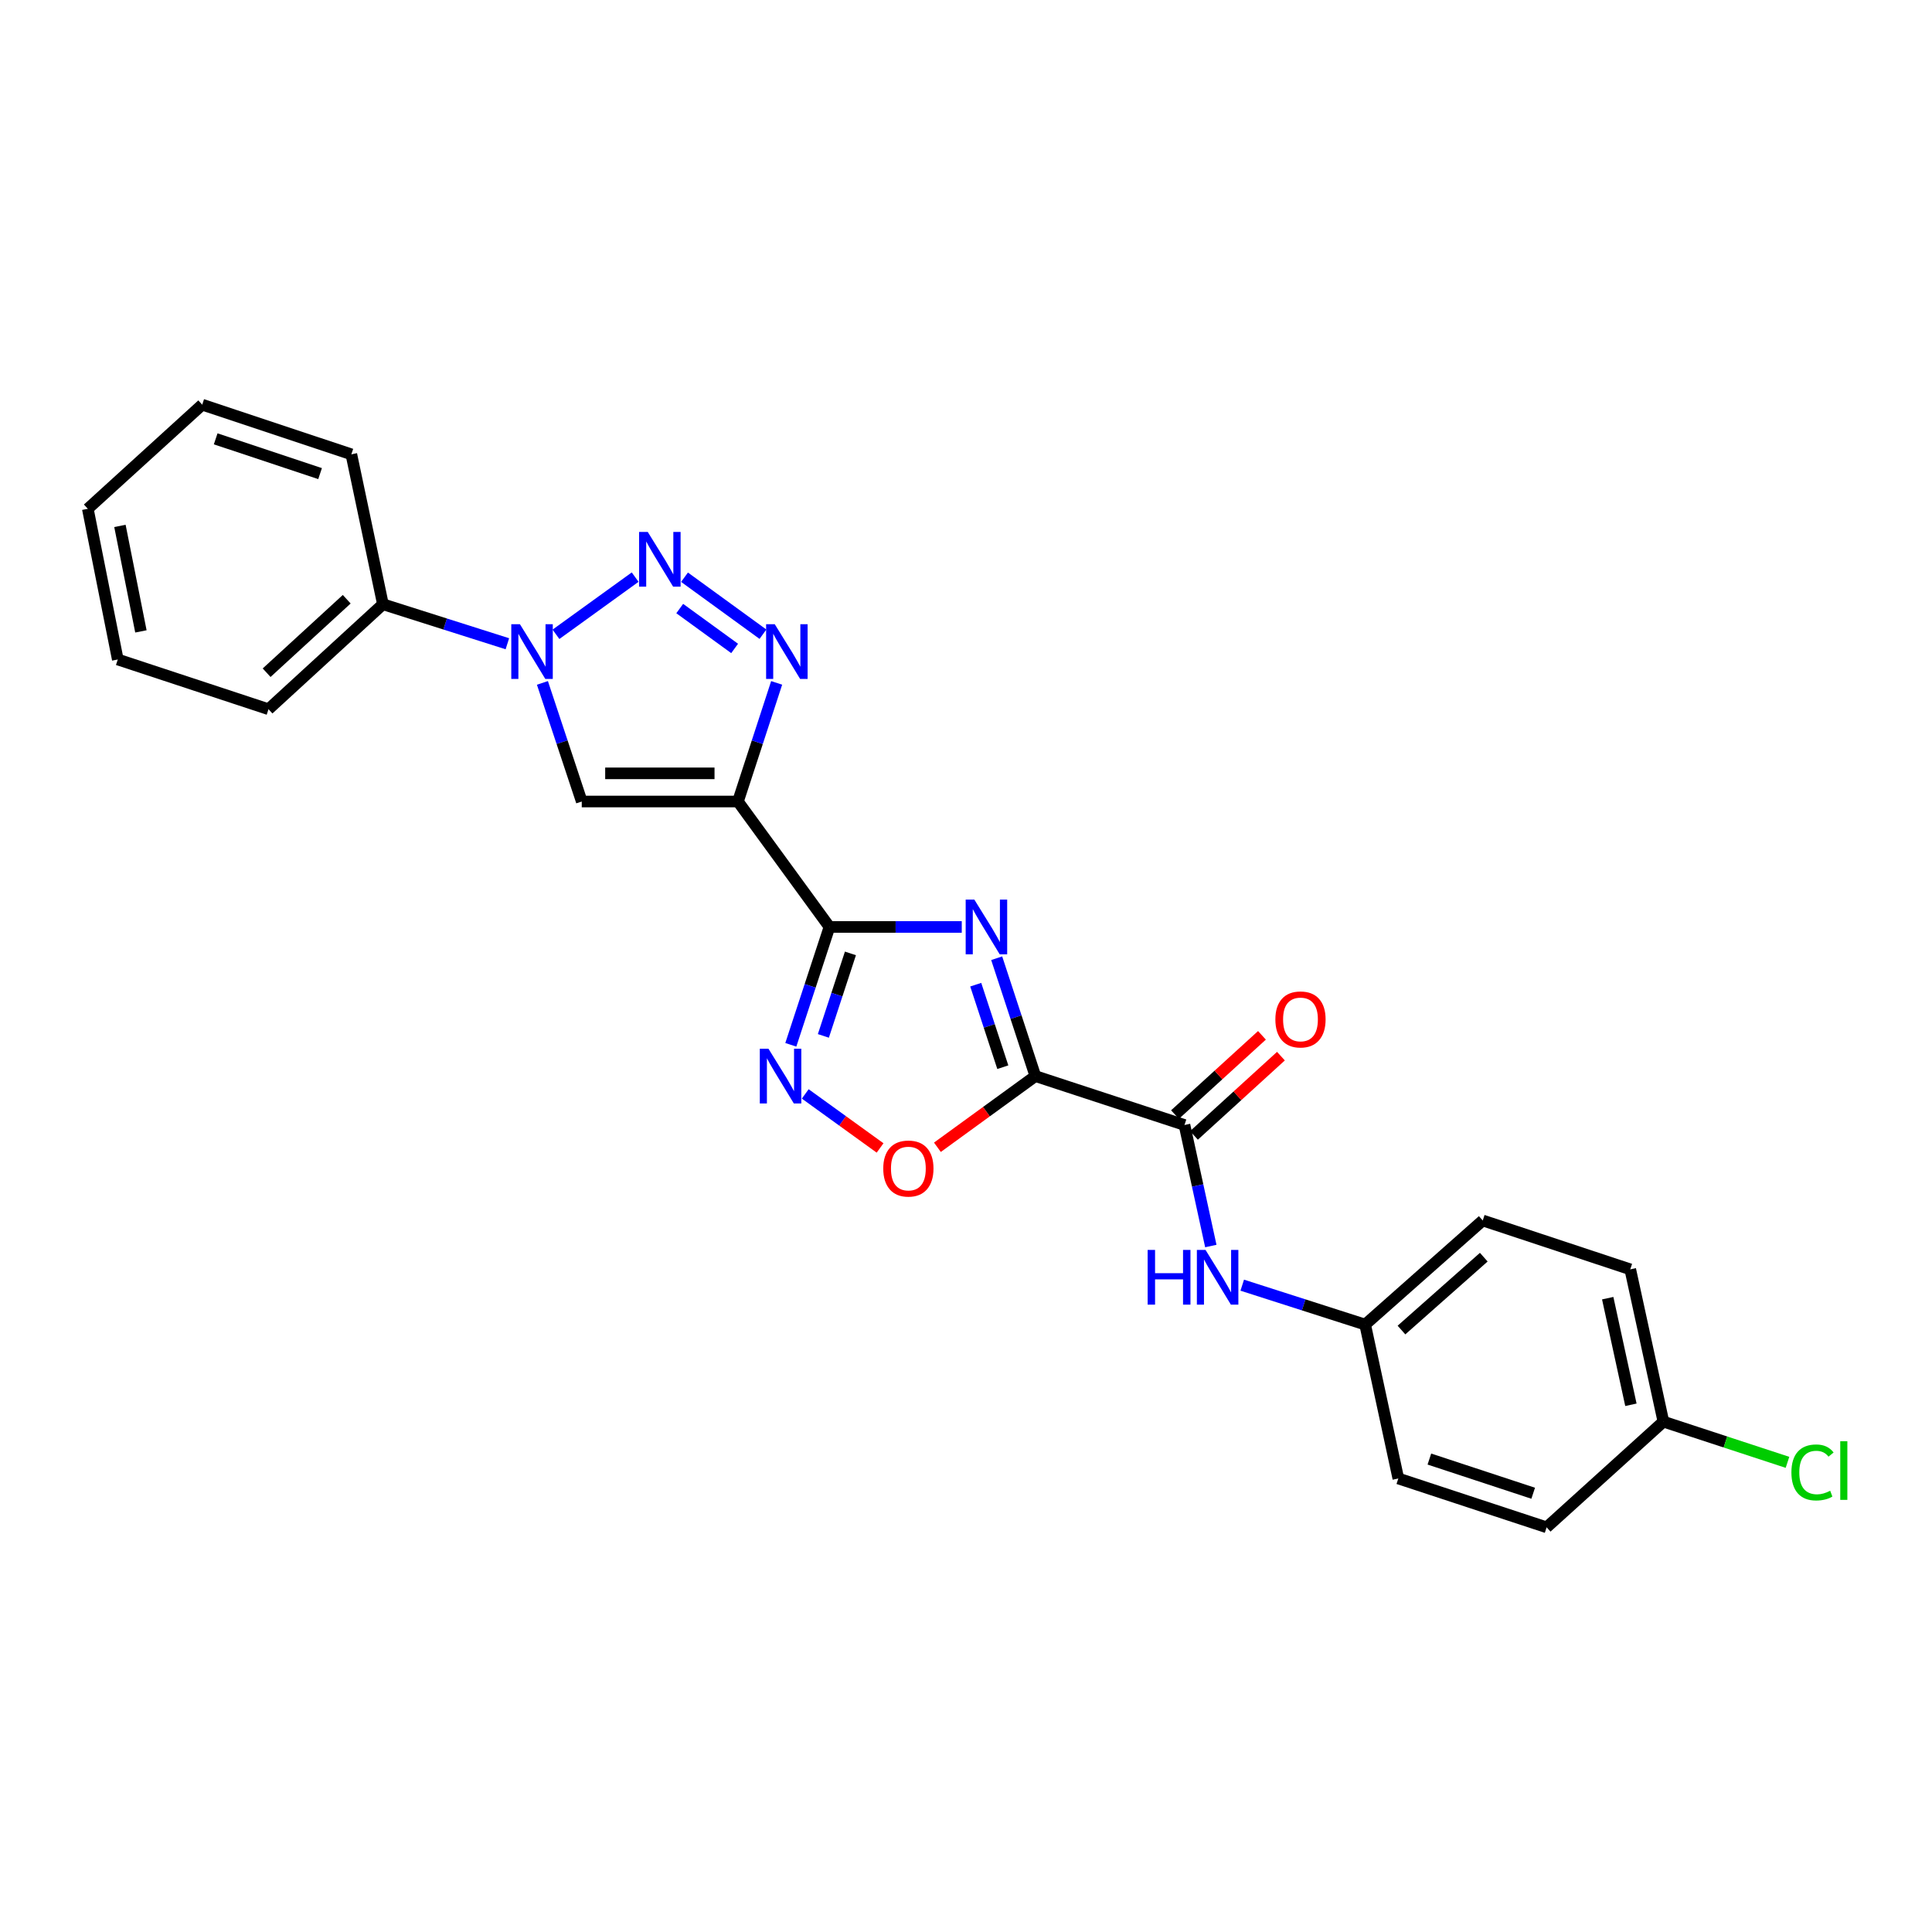 <?xml version='1.0' encoding='iso-8859-1'?>
<svg version='1.1' baseProfile='full'
              xmlns='http://www.w3.org/2000/svg'
                      xmlns:rdkit='http://www.rdkit.org/xml'
                      xmlns:xlink='http://www.w3.org/1999/xlink'
                  xml:space='preserve'
width='1000px' height='1000px' viewBox='0 0 1000 1000'>
<!-- END OF HEADER -->
<rect style='opacity:1.0;fill:#FFFFFF;stroke:none' width='1000' height='1000' x='0' y='0'> </rect>
<path class='bond-0' d='M 515.888,495.977 L 525.898,526.479' style='fill:none;fill-rule:evenodd;stroke:#0000FF;stroke-width:6px;stroke-linecap:butt;stroke-linejoin:miter;stroke-opacity:1' />
<path class='bond-0' d='M 525.898,526.479 L 535.907,556.981' style='fill:none;fill-rule:evenodd;stroke:#000000;stroke-width:6px;stroke-linecap:butt;stroke-linejoin:miter;stroke-opacity:1' />
<path class='bond-0' d='M 505.04,509.673 L 512.047,531.024' style='fill:none;fill-rule:evenodd;stroke:#0000FF;stroke-width:6px;stroke-linecap:butt;stroke-linejoin:miter;stroke-opacity:1' />
<path class='bond-0' d='M 512.047,531.024 L 519.054,552.376' style='fill:none;fill-rule:evenodd;stroke:#000000;stroke-width:6px;stroke-linecap:butt;stroke-linejoin:miter;stroke-opacity:1' />
<path class='bond-1' d='M 497.804,479.786 L 463.567,479.786' style='fill:none;fill-rule:evenodd;stroke:#0000FF;stroke-width:6px;stroke-linecap:butt;stroke-linejoin:miter;stroke-opacity:1' />
<path class='bond-1' d='M 463.567,479.786 L 429.331,479.786' style='fill:none;fill-rule:evenodd;stroke:#000000;stroke-width:6px;stroke-linecap:butt;stroke-linejoin:miter;stroke-opacity:1' />
<path class='bond-8' d='M 535.907,556.981 L 613.086,582.297' style='fill:none;fill-rule:evenodd;stroke:#000000;stroke-width:6px;stroke-linecap:butt;stroke-linejoin:miter;stroke-opacity:1' />
<path class='bond-9' d='M 535.907,556.981 L 510.555,575.405' style='fill:none;fill-rule:evenodd;stroke:#000000;stroke-width:6px;stroke-linecap:butt;stroke-linejoin:miter;stroke-opacity:1' />
<path class='bond-9' d='M 510.555,575.405 L 485.203,593.83' style='fill:none;fill-rule:evenodd;stroke:#FF0000;stroke-width:6px;stroke-linecap:butt;stroke-linejoin:miter;stroke-opacity:1' />
<path class='bond-2' d='M 429.331,479.786 L 381.963,414.861' style='fill:none;fill-rule:evenodd;stroke:#000000;stroke-width:6px;stroke-linecap:butt;stroke-linejoin:miter;stroke-opacity:1' />
<path class='bond-7' d='M 429.331,479.786 L 419.328,510.288' style='fill:none;fill-rule:evenodd;stroke:#000000;stroke-width:6px;stroke-linecap:butt;stroke-linejoin:miter;stroke-opacity:1' />
<path class='bond-7' d='M 419.328,510.288 L 409.325,540.79' style='fill:none;fill-rule:evenodd;stroke:#0000FF;stroke-width:6px;stroke-linecap:butt;stroke-linejoin:miter;stroke-opacity:1' />
<path class='bond-7' d='M 440.181,493.479 L 433.179,514.831' style='fill:none;fill-rule:evenodd;stroke:#000000;stroke-width:6px;stroke-linecap:butt;stroke-linejoin:miter;stroke-opacity:1' />
<path class='bond-7' d='M 433.179,514.831 L 426.177,536.182' style='fill:none;fill-rule:evenodd;stroke:#0000FF;stroke-width:6px;stroke-linecap:butt;stroke-linejoin:miter;stroke-opacity:1' />
<path class='bond-4' d='M 381.963,414.861 L 391.978,384.161' style='fill:none;fill-rule:evenodd;stroke:#000000;stroke-width:6px;stroke-linecap:butt;stroke-linejoin:miter;stroke-opacity:1' />
<path class='bond-4' d='M 391.978,384.161 L 401.993,353.462' style='fill:none;fill-rule:evenodd;stroke:#0000FF;stroke-width:6px;stroke-linecap:butt;stroke-linejoin:miter;stroke-opacity:1' />
<path class='bond-6' d='M 381.963,414.861 L 301.116,414.861' style='fill:none;fill-rule:evenodd;stroke:#000000;stroke-width:6px;stroke-linecap:butt;stroke-linejoin:miter;stroke-opacity:1' />
<path class='bond-6' d='M 369.836,400.283 L 313.243,400.283' style='fill:none;fill-rule:evenodd;stroke:#000000;stroke-width:6px;stroke-linecap:butt;stroke-linejoin:miter;stroke-opacity:1' />
<path class='bond-3' d='M 354.307,298.769 L 394.902,328.267' style='fill:none;fill-rule:evenodd;stroke:#0000FF;stroke-width:6px;stroke-linecap:butt;stroke-linejoin:miter;stroke-opacity:1' />
<path class='bond-3' d='M 351.827,314.986 L 380.243,335.635' style='fill:none;fill-rule:evenodd;stroke:#0000FF;stroke-width:6px;stroke-linecap:butt;stroke-linejoin:miter;stroke-opacity:1' />
<path class='bond-26' d='M 328.755,298.717 L 287.765,328.317' style='fill:none;fill-rule:evenodd;stroke:#0000FF;stroke-width:6px;stroke-linecap:butt;stroke-linejoin:miter;stroke-opacity:1' />
<path class='bond-5' d='M 280.753,353.465 L 290.934,384.163' style='fill:none;fill-rule:evenodd;stroke:#0000FF;stroke-width:6px;stroke-linecap:butt;stroke-linejoin:miter;stroke-opacity:1' />
<path class='bond-5' d='M 290.934,384.163 L 301.116,414.861' style='fill:none;fill-rule:evenodd;stroke:#000000;stroke-width:6px;stroke-linecap:butt;stroke-linejoin:miter;stroke-opacity:1' />
<path class='bond-11' d='M 262.614,333.208 L 230.407,322.981' style='fill:none;fill-rule:evenodd;stroke:#0000FF;stroke-width:6px;stroke-linecap:butt;stroke-linejoin:miter;stroke-opacity:1' />
<path class='bond-11' d='M 230.407,322.981 L 198.2,312.755' style='fill:none;fill-rule:evenodd;stroke:#000000;stroke-width:6px;stroke-linecap:butt;stroke-linejoin:miter;stroke-opacity:1' />
<path class='bond-25' d='M 416.795,566.21 L 436.16,580.194' style='fill:none;fill-rule:evenodd;stroke:#0000FF;stroke-width:6px;stroke-linecap:butt;stroke-linejoin:miter;stroke-opacity:1' />
<path class='bond-25' d='M 436.16,580.194 L 455.526,594.178' style='fill:none;fill-rule:evenodd;stroke:#FF0000;stroke-width:6px;stroke-linecap:butt;stroke-linejoin:miter;stroke-opacity:1' />
<path class='bond-10' d='M 613.086,582.297 L 619.902,613.62' style='fill:none;fill-rule:evenodd;stroke:#000000;stroke-width:6px;stroke-linecap:butt;stroke-linejoin:miter;stroke-opacity:1' />
<path class='bond-10' d='M 619.902,613.62 L 626.718,644.943' style='fill:none;fill-rule:evenodd;stroke:#0000FF;stroke-width:6px;stroke-linecap:butt;stroke-linejoin:miter;stroke-opacity:1' />
<path class='bond-12' d='M 617.995,587.684 L 640.501,567.173' style='fill:none;fill-rule:evenodd;stroke:#000000;stroke-width:6px;stroke-linecap:butt;stroke-linejoin:miter;stroke-opacity:1' />
<path class='bond-12' d='M 640.501,567.173 L 663.006,546.661' style='fill:none;fill-rule:evenodd;stroke:#FF0000;stroke-width:6px;stroke-linecap:butt;stroke-linejoin:miter;stroke-opacity:1' />
<path class='bond-12' d='M 608.176,576.91 L 630.682,556.399' style='fill:none;fill-rule:evenodd;stroke:#000000;stroke-width:6px;stroke-linecap:butt;stroke-linejoin:miter;stroke-opacity:1' />
<path class='bond-12' d='M 630.682,556.399 L 653.187,535.887' style='fill:none;fill-rule:evenodd;stroke:#FF0000;stroke-width:6px;stroke-linecap:butt;stroke-linejoin:miter;stroke-opacity:1' />
<path class='bond-13' d='M 642.983,665.205 L 674.795,675.403' style='fill:none;fill-rule:evenodd;stroke:#0000FF;stroke-width:6px;stroke-linecap:butt;stroke-linejoin:miter;stroke-opacity:1' />
<path class='bond-13' d='M 674.795,675.403 L 706.607,685.601' style='fill:none;fill-rule:evenodd;stroke:#000000;stroke-width:6px;stroke-linecap:butt;stroke-linejoin:miter;stroke-opacity:1' />
<path class='bond-20' d='M 198.2,312.755 L 138.976,367.088' style='fill:none;fill-rule:evenodd;stroke:#000000;stroke-width:6px;stroke-linecap:butt;stroke-linejoin:miter;stroke-opacity:1' />
<path class='bond-20' d='M 179.462,310.163 L 138.005,348.196' style='fill:none;fill-rule:evenodd;stroke:#000000;stroke-width:6px;stroke-linecap:butt;stroke-linejoin:miter;stroke-opacity:1' />
<path class='bond-21' d='M 198.2,312.755 L 181.857,235.163' style='fill:none;fill-rule:evenodd;stroke:#000000;stroke-width:6px;stroke-linecap:butt;stroke-linejoin:miter;stroke-opacity:1' />
<path class='bond-16' d='M 706.607,685.601 L 723.768,765.258' style='fill:none;fill-rule:evenodd;stroke:#000000;stroke-width:6px;stroke-linecap:butt;stroke-linejoin:miter;stroke-opacity:1' />
<path class='bond-17' d='M 706.607,685.601 L 767.467,631.714' style='fill:none;fill-rule:evenodd;stroke:#000000;stroke-width:6px;stroke-linecap:butt;stroke-linejoin:miter;stroke-opacity:1' />
<path class='bond-17' d='M 725.399,688.432 L 768.001,650.711' style='fill:none;fill-rule:evenodd;stroke:#000000;stroke-width:6px;stroke-linecap:butt;stroke-linejoin:miter;stroke-opacity:1' />
<path class='bond-14' d='M 860.972,735.836 L 843.82,657.013' style='fill:none;fill-rule:evenodd;stroke:#000000;stroke-width:6px;stroke-linecap:butt;stroke-linejoin:miter;stroke-opacity:1' />
<path class='bond-14' d='M 844.155,727.112 L 832.148,671.936' style='fill:none;fill-rule:evenodd;stroke:#000000;stroke-width:6px;stroke-linecap:butt;stroke-linejoin:miter;stroke-opacity:1' />
<path class='bond-15' d='M 860.972,735.836 L 893.086,746.37' style='fill:none;fill-rule:evenodd;stroke:#000000;stroke-width:6px;stroke-linecap:butt;stroke-linejoin:miter;stroke-opacity:1' />
<path class='bond-15' d='M 893.086,746.37 L 925.2,756.904' style='fill:none;fill-rule:evenodd;stroke:#00CC00;stroke-width:6px;stroke-linecap:butt;stroke-linejoin:miter;stroke-opacity:1' />
<path class='bond-27' d='M 860.972,735.836 L 800.533,790.541' style='fill:none;fill-rule:evenodd;stroke:#000000;stroke-width:6px;stroke-linecap:butt;stroke-linejoin:miter;stroke-opacity:1' />
<path class='bond-18' d='M 723.768,765.258 L 800.533,790.541' style='fill:none;fill-rule:evenodd;stroke:#000000;stroke-width:6px;stroke-linecap:butt;stroke-linejoin:miter;stroke-opacity:1' />
<path class='bond-18' d='M 739.843,755.205 L 793.578,772.903' style='fill:none;fill-rule:evenodd;stroke:#000000;stroke-width:6px;stroke-linecap:butt;stroke-linejoin:miter;stroke-opacity:1' />
<path class='bond-19' d='M 767.467,631.714 L 843.82,657.013' style='fill:none;fill-rule:evenodd;stroke:#000000;stroke-width:6px;stroke-linecap:butt;stroke-linejoin:miter;stroke-opacity:1' />
<path class='bond-23' d='M 138.976,367.088 L 60.963,341.351' style='fill:none;fill-rule:evenodd;stroke:#000000;stroke-width:6px;stroke-linecap:butt;stroke-linejoin:miter;stroke-opacity:1' />
<path class='bond-22' d='M 181.857,235.163 L 104.663,209.459' style='fill:none;fill-rule:evenodd;stroke:#000000;stroke-width:6px;stroke-linecap:butt;stroke-linejoin:miter;stroke-opacity:1' />
<path class='bond-22' d='M 165.673,245.138 L 111.636,227.145' style='fill:none;fill-rule:evenodd;stroke:#000000;stroke-width:6px;stroke-linecap:butt;stroke-linejoin:miter;stroke-opacity:1' />
<path class='bond-24' d='M 104.663,209.459 L 45.455,263.354' style='fill:none;fill-rule:evenodd;stroke:#000000;stroke-width:6px;stroke-linecap:butt;stroke-linejoin:miter;stroke-opacity:1' />
<path class='bond-28' d='M 60.963,341.351 L 45.455,263.354' style='fill:none;fill-rule:evenodd;stroke:#000000;stroke-width:6px;stroke-linecap:butt;stroke-linejoin:miter;stroke-opacity:1' />
<path class='bond-28' d='M 72.934,326.808 L 62.078,272.211' style='fill:none;fill-rule:evenodd;stroke:#000000;stroke-width:6px;stroke-linecap:butt;stroke-linejoin:miter;stroke-opacity:1' />
<path  class='atom-0' d='M 504.315 465.626
L 513.595 480.626
Q 514.515 482.106, 515.995 484.786
Q 517.475 487.466, 517.555 487.626
L 517.555 465.626
L 521.315 465.626
L 521.315 493.946
L 517.435 493.946
L 507.475 477.546
Q 506.315 475.626, 505.075 473.426
Q 503.875 471.226, 503.515 470.546
L 503.515 493.946
L 499.835 493.946
L 499.835 465.626
L 504.315 465.626
' fill='#0000FF'/>
<path  class='atom-4' d='M 335.275 275.328
L 344.555 290.328
Q 345.475 291.808, 346.955 294.488
Q 348.435 297.168, 348.515 297.328
L 348.515 275.328
L 352.275 275.328
L 352.275 303.648
L 348.395 303.648
L 338.435 287.248
Q 337.275 285.328, 336.035 283.128
Q 334.835 280.928, 334.475 280.248
L 334.475 303.648
L 330.795 303.648
L 330.795 275.328
L 335.275 275.328
' fill='#0000FF'/>
<path  class='atom-5' d='M 401.019 323.101
L 410.299 338.101
Q 411.219 339.581, 412.699 342.261
Q 414.179 344.941, 414.259 345.101
L 414.259 323.101
L 418.019 323.101
L 418.019 351.421
L 414.139 351.421
L 404.179 335.021
Q 403.019 333.101, 401.779 330.901
Q 400.579 328.701, 400.219 328.021
L 400.219 351.421
L 396.539 351.421
L 396.539 323.101
L 401.019 323.101
' fill='#0000FF'/>
<path  class='atom-6' d='M 269.119 323.101
L 278.399 338.101
Q 279.319 339.581, 280.799 342.261
Q 282.279 344.941, 282.359 345.101
L 282.359 323.101
L 286.119 323.101
L 286.119 351.421
L 282.239 351.421
L 272.279 335.021
Q 271.119 333.101, 269.879 330.901
Q 268.679 328.701, 268.319 328.021
L 268.319 351.421
L 264.639 351.421
L 264.639 323.101
L 269.119 323.101
' fill='#0000FF'/>
<path  class='atom-8' d='M 397.755 542.821
L 407.035 557.821
Q 407.955 559.301, 409.435 561.981
Q 410.915 564.661, 410.995 564.821
L 410.995 542.821
L 414.755 542.821
L 414.755 571.141
L 410.875 571.141
L 400.915 554.741
Q 399.755 552.821, 398.515 550.621
Q 397.315 548.421, 396.955 547.741
L 396.955 571.141
L 393.275 571.141
L 393.275 542.821
L 397.755 542.821
' fill='#0000FF'/>
<path  class='atom-10' d='M 457.172 604.834
Q 457.172 598.034, 460.532 594.234
Q 463.892 590.434, 470.172 590.434
Q 476.452 590.434, 479.812 594.234
Q 483.172 598.034, 483.172 604.834
Q 483.172 611.714, 479.772 615.634
Q 476.372 619.514, 470.172 619.514
Q 463.932 619.514, 460.532 615.634
Q 457.172 611.754, 457.172 604.834
M 470.172 616.314
Q 474.492 616.314, 476.812 613.434
Q 479.172 610.514, 479.172 604.834
Q 479.172 599.274, 476.812 596.474
Q 474.492 593.634, 470.172 593.634
Q 465.852 593.634, 463.492 596.434
Q 461.172 599.234, 461.172 604.834
Q 461.172 610.554, 463.492 613.434
Q 465.852 616.314, 470.172 616.314
' fill='#FF0000'/>
<path  class='atom-11' d='M 594.018 646.959
L 597.858 646.959
L 597.858 658.999
L 612.338 658.999
L 612.338 646.959
L 616.178 646.959
L 616.178 675.279
L 612.338 675.279
L 612.338 662.199
L 597.858 662.199
L 597.858 675.279
L 594.018 675.279
L 594.018 646.959
' fill='#0000FF'/>
<path  class='atom-11' d='M 623.978 646.959
L 633.258 661.959
Q 634.178 663.439, 635.658 666.119
Q 637.138 668.799, 637.218 668.959
L 637.218 646.959
L 640.978 646.959
L 640.978 675.279
L 637.098 675.279
L 627.138 658.879
Q 625.978 656.959, 624.738 654.759
Q 623.538 652.559, 623.178 651.879
L 623.178 675.279
L 619.498 675.279
L 619.498 646.959
L 623.978 646.959
' fill='#0000FF'/>
<path  class='atom-13' d='M 660.128 527.655
Q 660.128 520.855, 663.488 517.055
Q 666.848 513.255, 673.128 513.255
Q 679.408 513.255, 682.768 517.055
Q 686.128 520.855, 686.128 527.655
Q 686.128 534.535, 682.728 538.455
Q 679.328 542.335, 673.128 542.335
Q 666.888 542.335, 663.488 538.455
Q 660.128 534.575, 660.128 527.655
M 673.128 539.135
Q 677.448 539.135, 679.768 536.255
Q 682.128 533.335, 682.128 527.655
Q 682.128 522.095, 679.768 519.295
Q 677.448 516.455, 673.128 516.455
Q 668.808 516.455, 666.448 519.255
Q 664.128 522.055, 664.128 527.655
Q 664.128 533.375, 666.448 536.255
Q 668.808 539.135, 673.128 539.135
' fill='#FF0000'/>
<path  class='atom-16' d='M 927.231 762.132
Q 927.231 755.092, 930.511 751.412
Q 933.831 747.692, 940.111 747.692
Q 945.951 747.692, 949.071 751.812
L 946.431 753.972
Q 944.151 750.972, 940.111 750.972
Q 935.831 750.972, 933.551 753.852
Q 931.311 756.692, 931.311 762.132
Q 931.311 767.732, 933.631 770.612
Q 935.991 773.492, 940.551 773.492
Q 943.671 773.492, 947.311 771.612
L 948.431 774.612
Q 946.951 775.572, 944.711 776.132
Q 942.471 776.692, 939.991 776.692
Q 933.831 776.692, 930.511 772.932
Q 927.231 769.172, 927.231 762.132
' fill='#00CC00'/>
<path  class='atom-16' d='M 952.511 745.972
L 956.191 745.972
L 956.191 776.332
L 952.511 776.332
L 952.511 745.972
' fill='#00CC00'/>
</svg>
